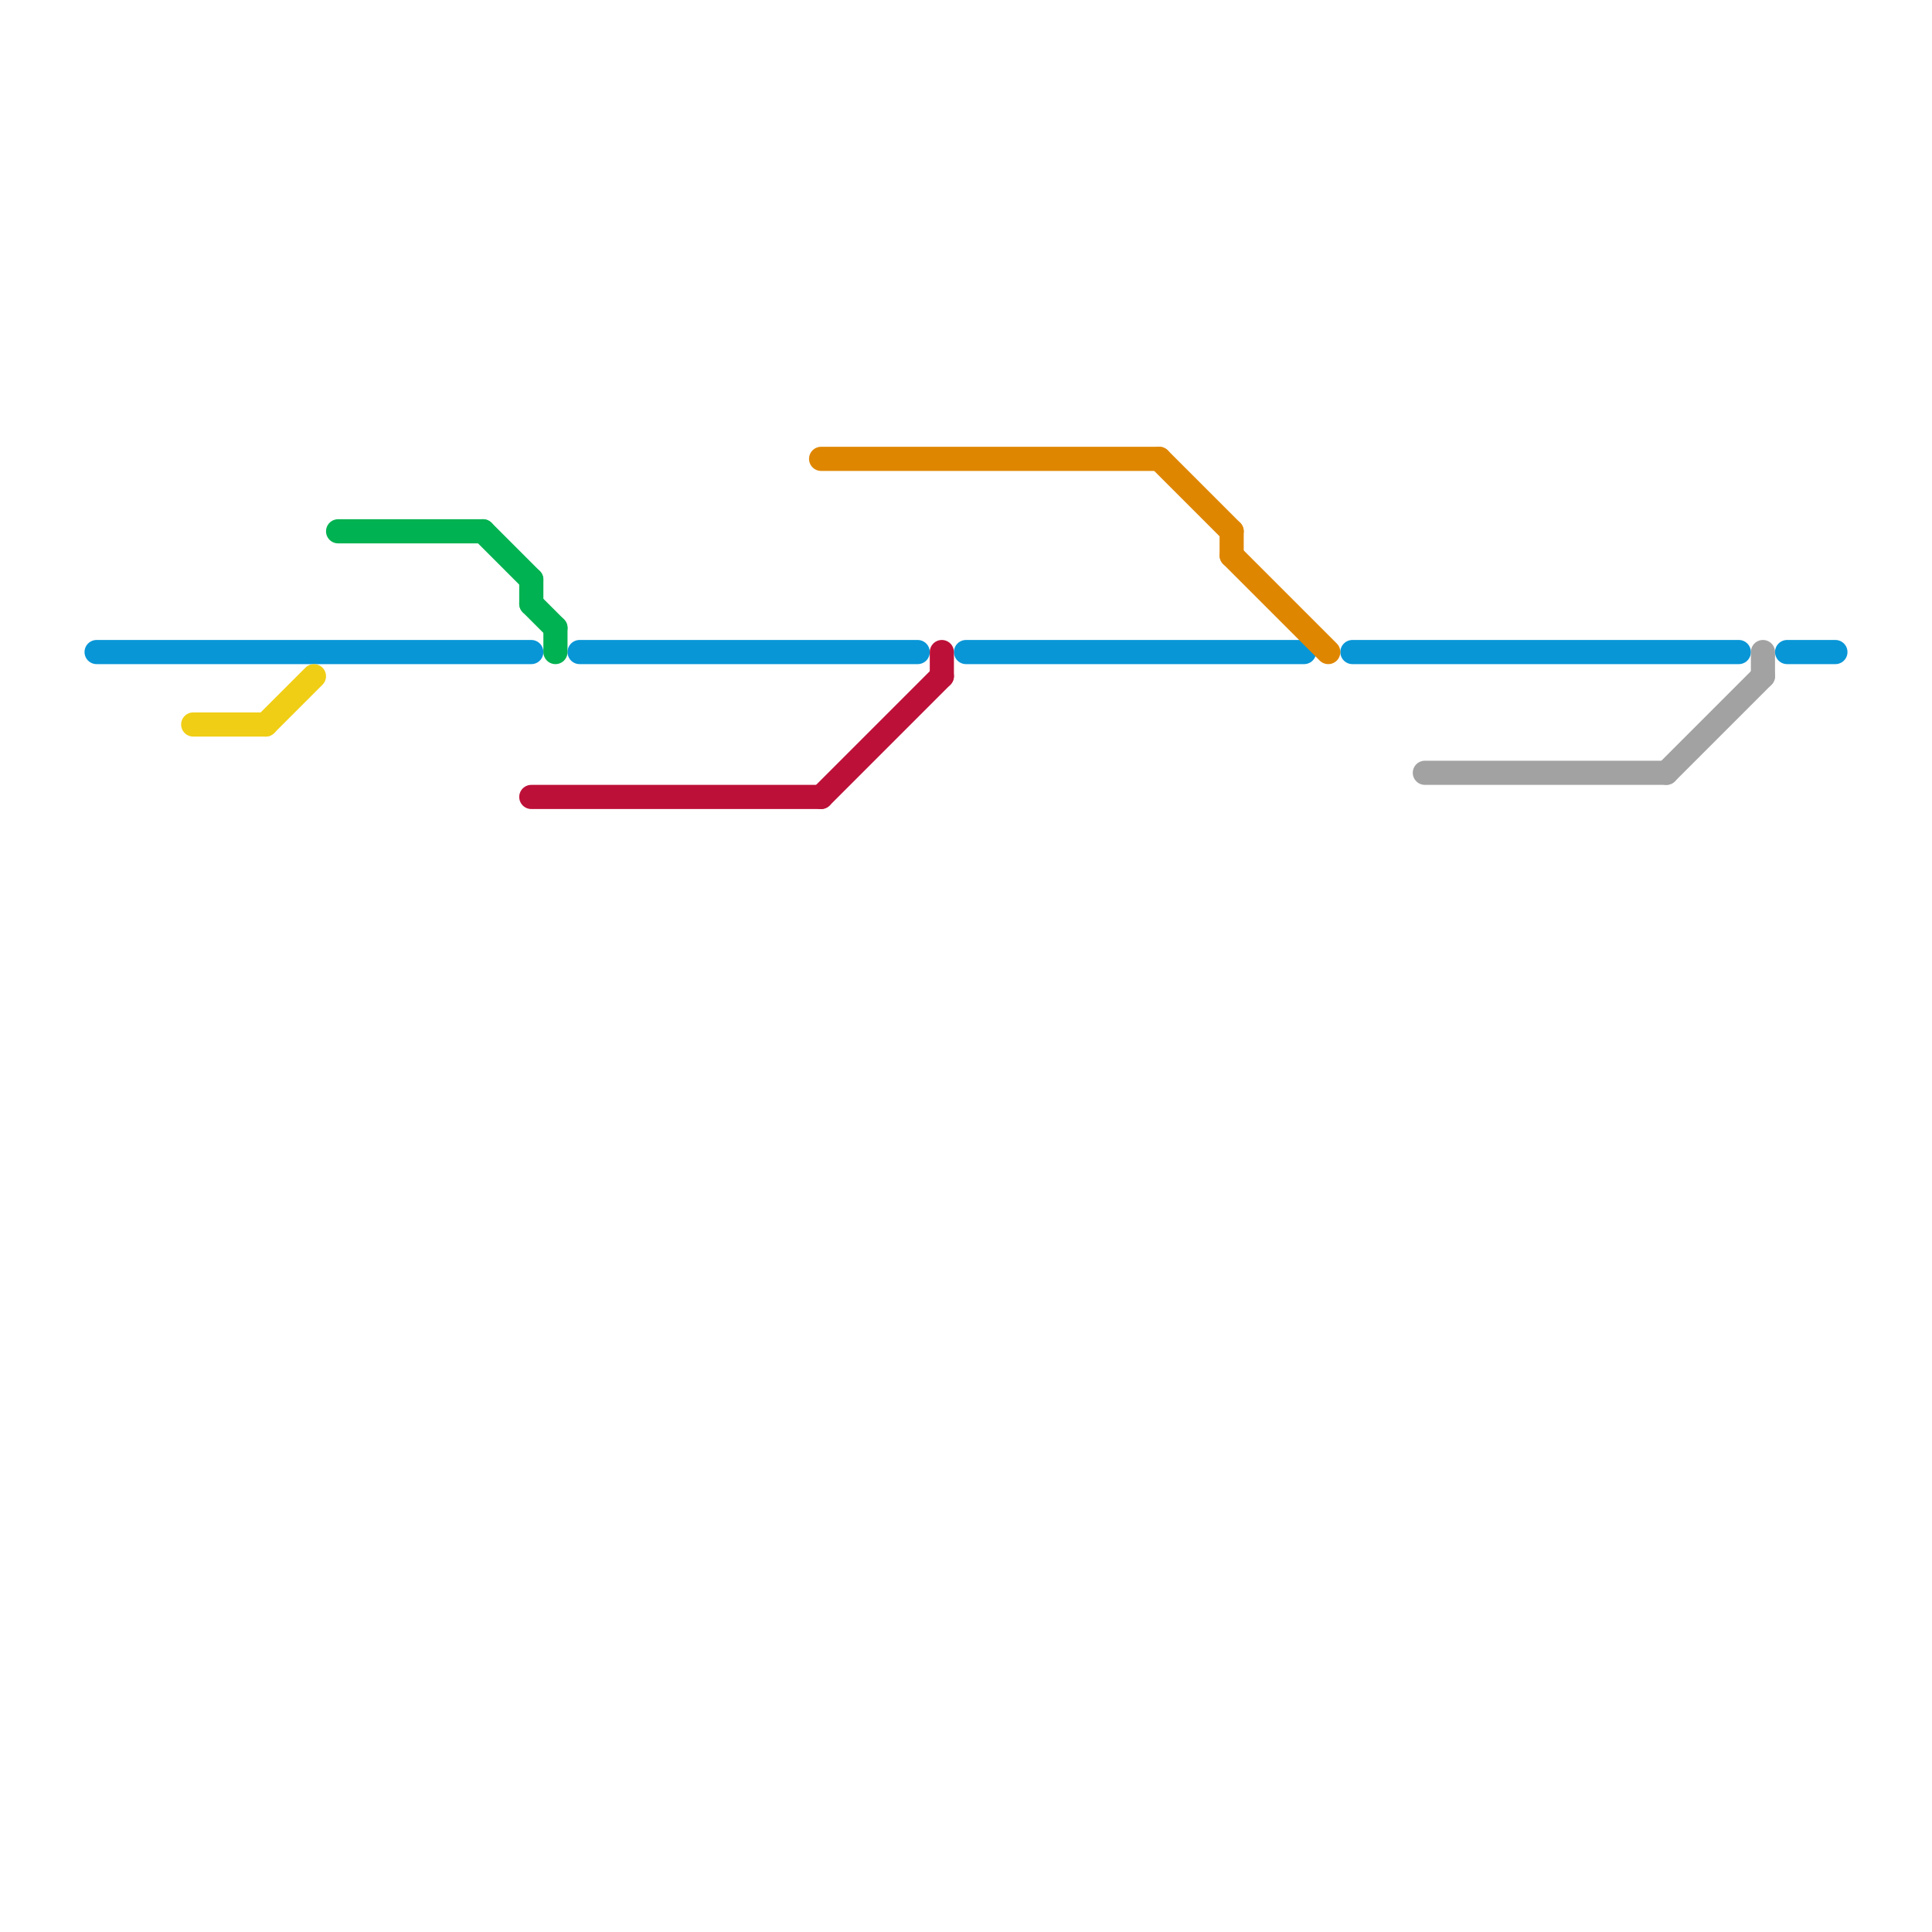 
<svg version="1.1" xmlns="http://www.w3.org/2000/svg" viewBox="0 0 80 80">
<style>text { font: 1px Helvetica; font-weight: 600; white-space: pre; dominant-baseline: central; } line { stroke-width: 1; fill: none; stroke-linecap: round; stroke-linejoin: round; } .c0 { stroke: #0896d7 } .c1 { stroke: #f0ce15 } .c2 { stroke: #00b251 } .c3 { stroke: #bd1038 } .c4 { stroke: #df8600 } .c5 { stroke: #a2a2a2 }</style><defs><g id="wm-xf"><circle r="1.2" fill="#000"/><circle r="0.9" fill="#fff"/><circle r="0.6" fill="#000"/><circle r="0.3" fill="#fff"/></g><g id="wm"><circle r="0.6" fill="#000"/><circle r="0.3" fill="#fff"/></g></defs><line class="c0" x1="4" y1="27" x2="22" y2="27"/><line class="c0" x1="56" y1="27" x2="72" y2="27"/><line class="c0" x1="74" y1="27" x2="76" y2="27"/><line class="c0" x1="24" y1="27" x2="38" y2="27"/><line class="c0" x1="40" y1="27" x2="54" y2="27"/><line class="c1" x1="8" y1="30" x2="11" y2="30"/><line class="c1" x1="11" y1="30" x2="13" y2="28"/><line class="c2" x1="22" y1="25" x2="23" y2="26"/><line class="c2" x1="23" y1="26" x2="23" y2="27"/><line class="c2" x1="22" y1="24" x2="22" y2="25"/><line class="c2" x1="20" y1="22" x2="22" y2="24"/><line class="c2" x1="14" y1="22" x2="20" y2="22"/><line class="c3" x1="22" y1="33" x2="34" y2="33"/><line class="c3" x1="34" y1="33" x2="39" y2="28"/><line class="c3" x1="39" y1="27" x2="39" y2="28"/><line class="c4" x1="48" y1="19" x2="51" y2="22"/><line class="c4" x1="51" y1="23" x2="55" y2="27"/><line class="c4" x1="34" y1="19" x2="48" y2="19"/><line class="c4" x1="51" y1="22" x2="51" y2="23"/><line class="c5" x1="73" y1="27" x2="73" y2="28"/><line class="c5" x1="59" y1="32" x2="69" y2="32"/><line class="c5" x1="69" y1="32" x2="73" y2="28"/>
</svg>
